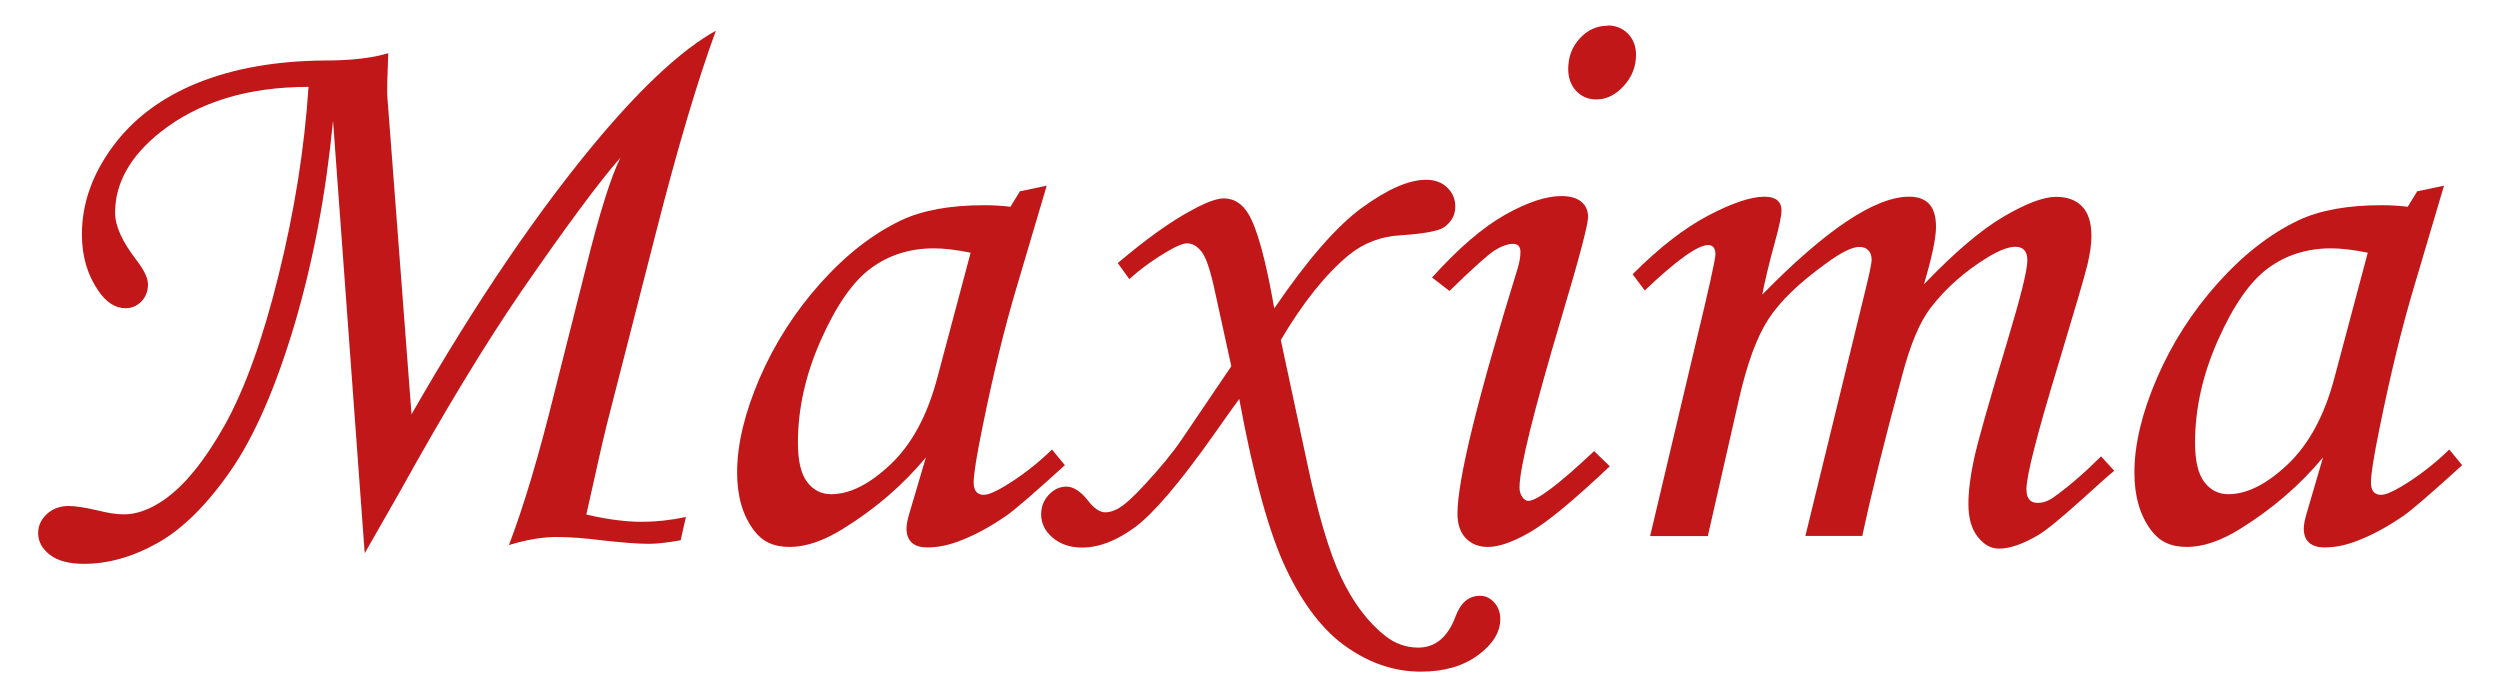<?xml version="1.0" encoding="UTF-8"?> <svg xmlns="http://www.w3.org/2000/svg" id="Laag_1" version="1.2" viewBox="0 0 161.17 44.95"><!-- Generator: Adobe Illustrator 29.4.0, SVG Export Plug-In . SVG Version: 2.1.0 Build 152) --><path d="M23.51,35.65l-2.04-27.87c-.45,4.69-1.28,9.07-2.48,13.13-1.21,4.06-2.58,7.2-4.11,9.42-1.54,2.22-3.11,3.77-4.71,4.67s-3.19,1.35-4.76,1.35c-.95,0-1.68-.19-2.19-.58-.51-.39-.76-.86-.76-1.41,0-.47.19-.87.56-1.22.37-.34.84-.52,1.41-.52.41,0,1.01.09,1.79.27.71.18,1.29.27,1.76.27.81,0,1.66-.3,2.54-.9,1.33-.9,2.64-2.5,3.95-4.82,1.3-2.32,2.47-5.55,3.49-9.7,1.03-4.15,1.67-8.19,1.93-12.14-3.92,0-7.1.98-9.55,2.92-1.95,1.55-2.92,3.29-2.92,5.2,0,.85.46,1.86,1.38,3.05.49.64.74,1.16.74,1.55,0,.45-.14.82-.42,1.11-.28.29-.62.44-1.02.44-.67,0-1.26-.38-1.77-1.14-.7-1.02-1.05-2.23-1.05-3.62,0-1.97.66-3.85,1.98-5.65,1.32-1.8,3.15-3.17,5.49-4.12,2.34-.94,5.08-1.42,8.22-1.44,1.69,0,3.04-.16,4.06-.47-.06,1.55-.08,2.39-.07,2.51,0,.16.02.51.07,1.06l1.5,19.71c4.17-7.28,8.25-13.27,12.23-17.98,2.83-3.33,5.29-5.58,7.39-6.75-1.2,3.28-2.48,7.6-3.85,12.97l-3.18,12.42c-.17.69-.41,1.7-.7,3.03l-.62,2.77c1.31.31,2.51.47,3.6.47.88,0,1.82-.1,2.82-.31l-.34,1.5c-.88.16-1.56.23-2.05.23-.71,0-1.73-.08-3.06-.23-1.09-.14-2.05-.21-2.9-.21-.9,0-1.92.17-3.06.52.95-2.48,1.95-5.82,2.98-10.02l2-7.92c.85-3.42,1.58-5.76,2.21-7.04-1.38,1.57-3.52,4.46-6.41,8.65-2.32,3.39-4.92,7.67-7.79,12.85l-2.26,3.96Z" fill="#c11718"></path><path d="M65.77,12.33l1.71-.36-1.94,6.55c-.78,2.61-1.51,5.61-2.2,9.01-.38,1.85-.57,3.04-.57,3.57s.22.8.65.8c.28,0,.72-.18,1.32-.54,1.07-.64,2.1-1.43,3.08-2.38l.83,1.01c-1.97,1.79-3.23,2.88-3.78,3.26-1.1.76-2.16,1.32-3.16,1.68-.66.24-1.29.36-1.92.36-.45,0-.79-.1-1.01-.31-.22-.21-.34-.51-.34-.91,0-.26.07-.61.21-1.06l1.04-3.52c-1.48,1.78-3.25,3.3-5.31,4.58-1.26.79-2.42,1.19-3.47,1.19s-1.77-.35-2.3-1.06c-.72-.95-1.09-2.19-1.09-3.73,0-1.83.49-3.86,1.46-6.11.97-2.24,2.28-4.28,3.92-6.11,1.64-1.83,3.36-3.17,5.18-4.04,1.4-.66,3.19-.98,5.38-.98.55,0,1.11.03,1.68.1l.62-1.01ZM62.56,16.29c-.93-.19-1.72-.28-2.35-.28-1.55,0-2.91.43-4.06,1.28-1.16.85-2.23,2.39-3.22,4.61-.99,2.22-1.49,4.43-1.49,6.64,0,1.17.2,2.02.6,2.54.4.52.91.78,1.55.78,1.19,0,2.47-.64,3.83-1.93,1.36-1.29,2.36-3.14,3-5.55l2.15-8.07Z" fill="#c11718"></path><path d="M72.81,18l-.75-1.04c1.83-1.55,3.42-2.69,4.79-3.42.91-.5,1.6-.75,2.04-.75.66,0,1.18.33,1.58.98.57.93,1.13,2.97,1.68,6.11,2.14-3.14,4.03-5.31,5.67-6.5,1.64-1.19,3.01-1.79,4.11-1.79.57,0,1.03.17,1.37.5.34.33.52.74.52,1.23,0,.54-.24.98-.72,1.33-.35.24-1.29.42-2.82.52-1.26.07-2.36.49-3.31,1.26-1.52,1.25-2.98,3.09-4.4,5.49l1.66,7.74c.71,3.4,1.45,5.92,2.23,7.56.78,1.64,1.73,2.9,2.85,3.78.64.5,1.35.75,2.12.75,1.1,0,1.91-.67,2.41-2.02.33-.88.85-1.32,1.58-1.32.34,0,.65.14.91.43.26.29.39.64.39,1.07,0,.85-.48,1.62-1.44,2.33-.96.71-2.19,1.06-3.69,1.06-1.66,0-3.24-.52-4.75-1.57-1.51-1.04-2.81-2.72-3.91-5.02-1.1-2.3-2.11-5.96-3.04-10.99-.34.47-.9,1.24-1.66,2.33-2.17,3.07-3.86,5.05-5.05,5.93s-2.33,1.32-3.42,1.32c-.76,0-1.39-.21-1.89-.63-.5-.42-.75-.93-.75-1.51,0-.48.16-.9.49-1.26.33-.35.71-.53,1.14-.53s.91.29,1.37.88c.4.52.78.78,1.14.78.24,0,.51-.08.8-.23.43-.24,1.01-.76,1.73-1.55,1.04-1.12,1.83-2.09,2.38-2.9l3.21-4.74-1.06-4.84c-.28-1.31-.56-2.15-.84-2.52-.28-.37-.6-.56-.94-.56-.26,0-.62.14-1.09.41-1,.57-1.88,1.2-2.64,1.89Z" fill="#c11718"></path><path d="M93.46,18.77l-1.14-.88c1.72-1.9,3.29-3.25,4.72-4.05,1.42-.8,2.63-1.2,3.63-1.2.55,0,.97.12,1.27.36.29.24.44.57.44.98,0,.5-.56,2.62-1.68,6.37-1.82,6.12-2.74,9.82-2.74,11.08,0,.24.06.44.18.61s.25.25.39.25c.55,0,1.97-1.07,4.24-3.21l1.01.98c-2.36,2.23-4.09,3.65-5.18,4.27s-1.98.93-2.67.93c-.6,0-1.08-.19-1.44-.57s-.53-.91-.53-1.58c0-2.16,1.29-7.43,3.88-15.81.12-.4.18-.75.18-1.06,0-.34-.16-.52-.47-.52-.34,0-.74.14-1.18.41-.44.28-1.42,1.16-2.94,2.64ZM103.63,1.64c.54,0,.97.18,1.32.53.34.35.52.81.52,1.36,0,.76-.26,1.43-.79,2.01-.53.58-1.12.87-1.77.87-.52,0-.95-.18-1.29-.54s-.52-.84-.52-1.42c0-.78.25-1.44.75-1.98.5-.54,1.09-.81,1.79-.81Z" fill="#c11718"></path><path d="M106.03,18.72l-.78-1.04c1.71-1.71,3.33-2.97,4.87-3.78,1.54-.81,2.75-1.22,3.64-1.22.36,0,.64.08.82.23.18.16.27.37.27.65,0,.35-.14,1.01-.41,1.99-.4,1.45-.67,2.6-.83,3.44,4.13-4.21,7.29-6.31,9.47-6.31.57,0,1,.16,1.29.47.29.31.44.8.44,1.48,0,.72-.26,1.96-.78,3.7,1.97-2.05,3.68-3.51,5.13-4.36,1.45-.85,2.58-1.28,3.39-1.28.72,0,1.29.21,1.68.62.4.41.6,1.05.6,1.92,0,.52-.09,1.13-.26,1.84-.17.71-.8,2.86-1.89,6.47-1.36,4.47-2.04,7.13-2.04,8,0,.59.24.88.72.88.33,0,.65-.1.96-.31,1.02-.72,2.06-1.62,3.13-2.69l.85.93c-.36.29-1.04.9-2.04,1.81-1.38,1.24-2.33,2.02-2.85,2.33-1,.59-1.85.88-2.54.88-.52,0-.97-.25-1.37-.76-.4-.51-.6-1.21-.6-2.11,0-.83.12-1.8.36-2.91.24-1.11.95-3.61,2.12-7.49.88-2.92,1.32-4.68,1.32-5.31,0-.59-.26-.88-.78-.88-.43,0-1.01.22-1.73.65-1.48.9-2.73,1.99-3.73,3.29-.69.9-1.29,2.32-1.81,4.27-1.16,4.26-2.02,7.74-2.59,10.43h-3.67l3.86-15.81c.28-1.14.41-1.79.41-1.97,0-.28-.07-.49-.21-.63-.14-.15-.34-.22-.59-.22-.46,0-1.19.36-2.17,1.09-1.71,1.23-2.93,2.41-3.68,3.56s-1.39,2.89-1.92,5.24l-1.99,8.75h-3.72l2.92-12.34c.86-3.57,1.29-5.51,1.29-5.82,0-.4-.16-.6-.47-.6-.67,0-2.04.98-4.11,2.95Z" fill="#c11718"></path><path d="M155.85,12.33l1.71-.36-1.94,6.55c-.78,2.61-1.51,5.61-2.2,9.01-.38,1.85-.57,3.04-.57,3.57s.22.8.65.8c.28,0,.72-.18,1.32-.54,1.07-.64,2.1-1.43,3.08-2.38l.83,1.01c-1.97,1.79-3.23,2.88-3.78,3.26-1.1.76-2.16,1.32-3.16,1.68-.66.24-1.29.36-1.92.36-.45,0-.78-.1-1.01-.31s-.34-.51-.34-.91c0-.26.07-.61.21-1.06l1.03-3.52c-1.48,1.78-3.25,3.3-5.3,4.58-1.26.79-2.42,1.19-3.47,1.19s-1.77-.35-2.3-1.06c-.72-.95-1.09-2.19-1.09-3.73,0-1.83.49-3.86,1.46-6.11.97-2.24,2.28-4.28,3.92-6.11,1.64-1.83,3.36-3.17,5.18-4.04,1.4-.66,3.19-.98,5.38-.98.55,0,1.11.03,1.68.1l.62-1.01ZM152.64,16.29c-.93-.19-1.72-.28-2.36-.28-1.55,0-2.91.43-4.06,1.28-1.16.85-2.23,2.39-3.22,4.61s-1.49,4.43-1.49,6.64c0,1.17.2,2.02.6,2.54.4.52.91.78,1.55.78,1.19,0,2.47-.64,3.83-1.93,1.36-1.29,2.36-3.14,3-5.55l2.15-8.07Z" fill="#c11718"></path></svg> 